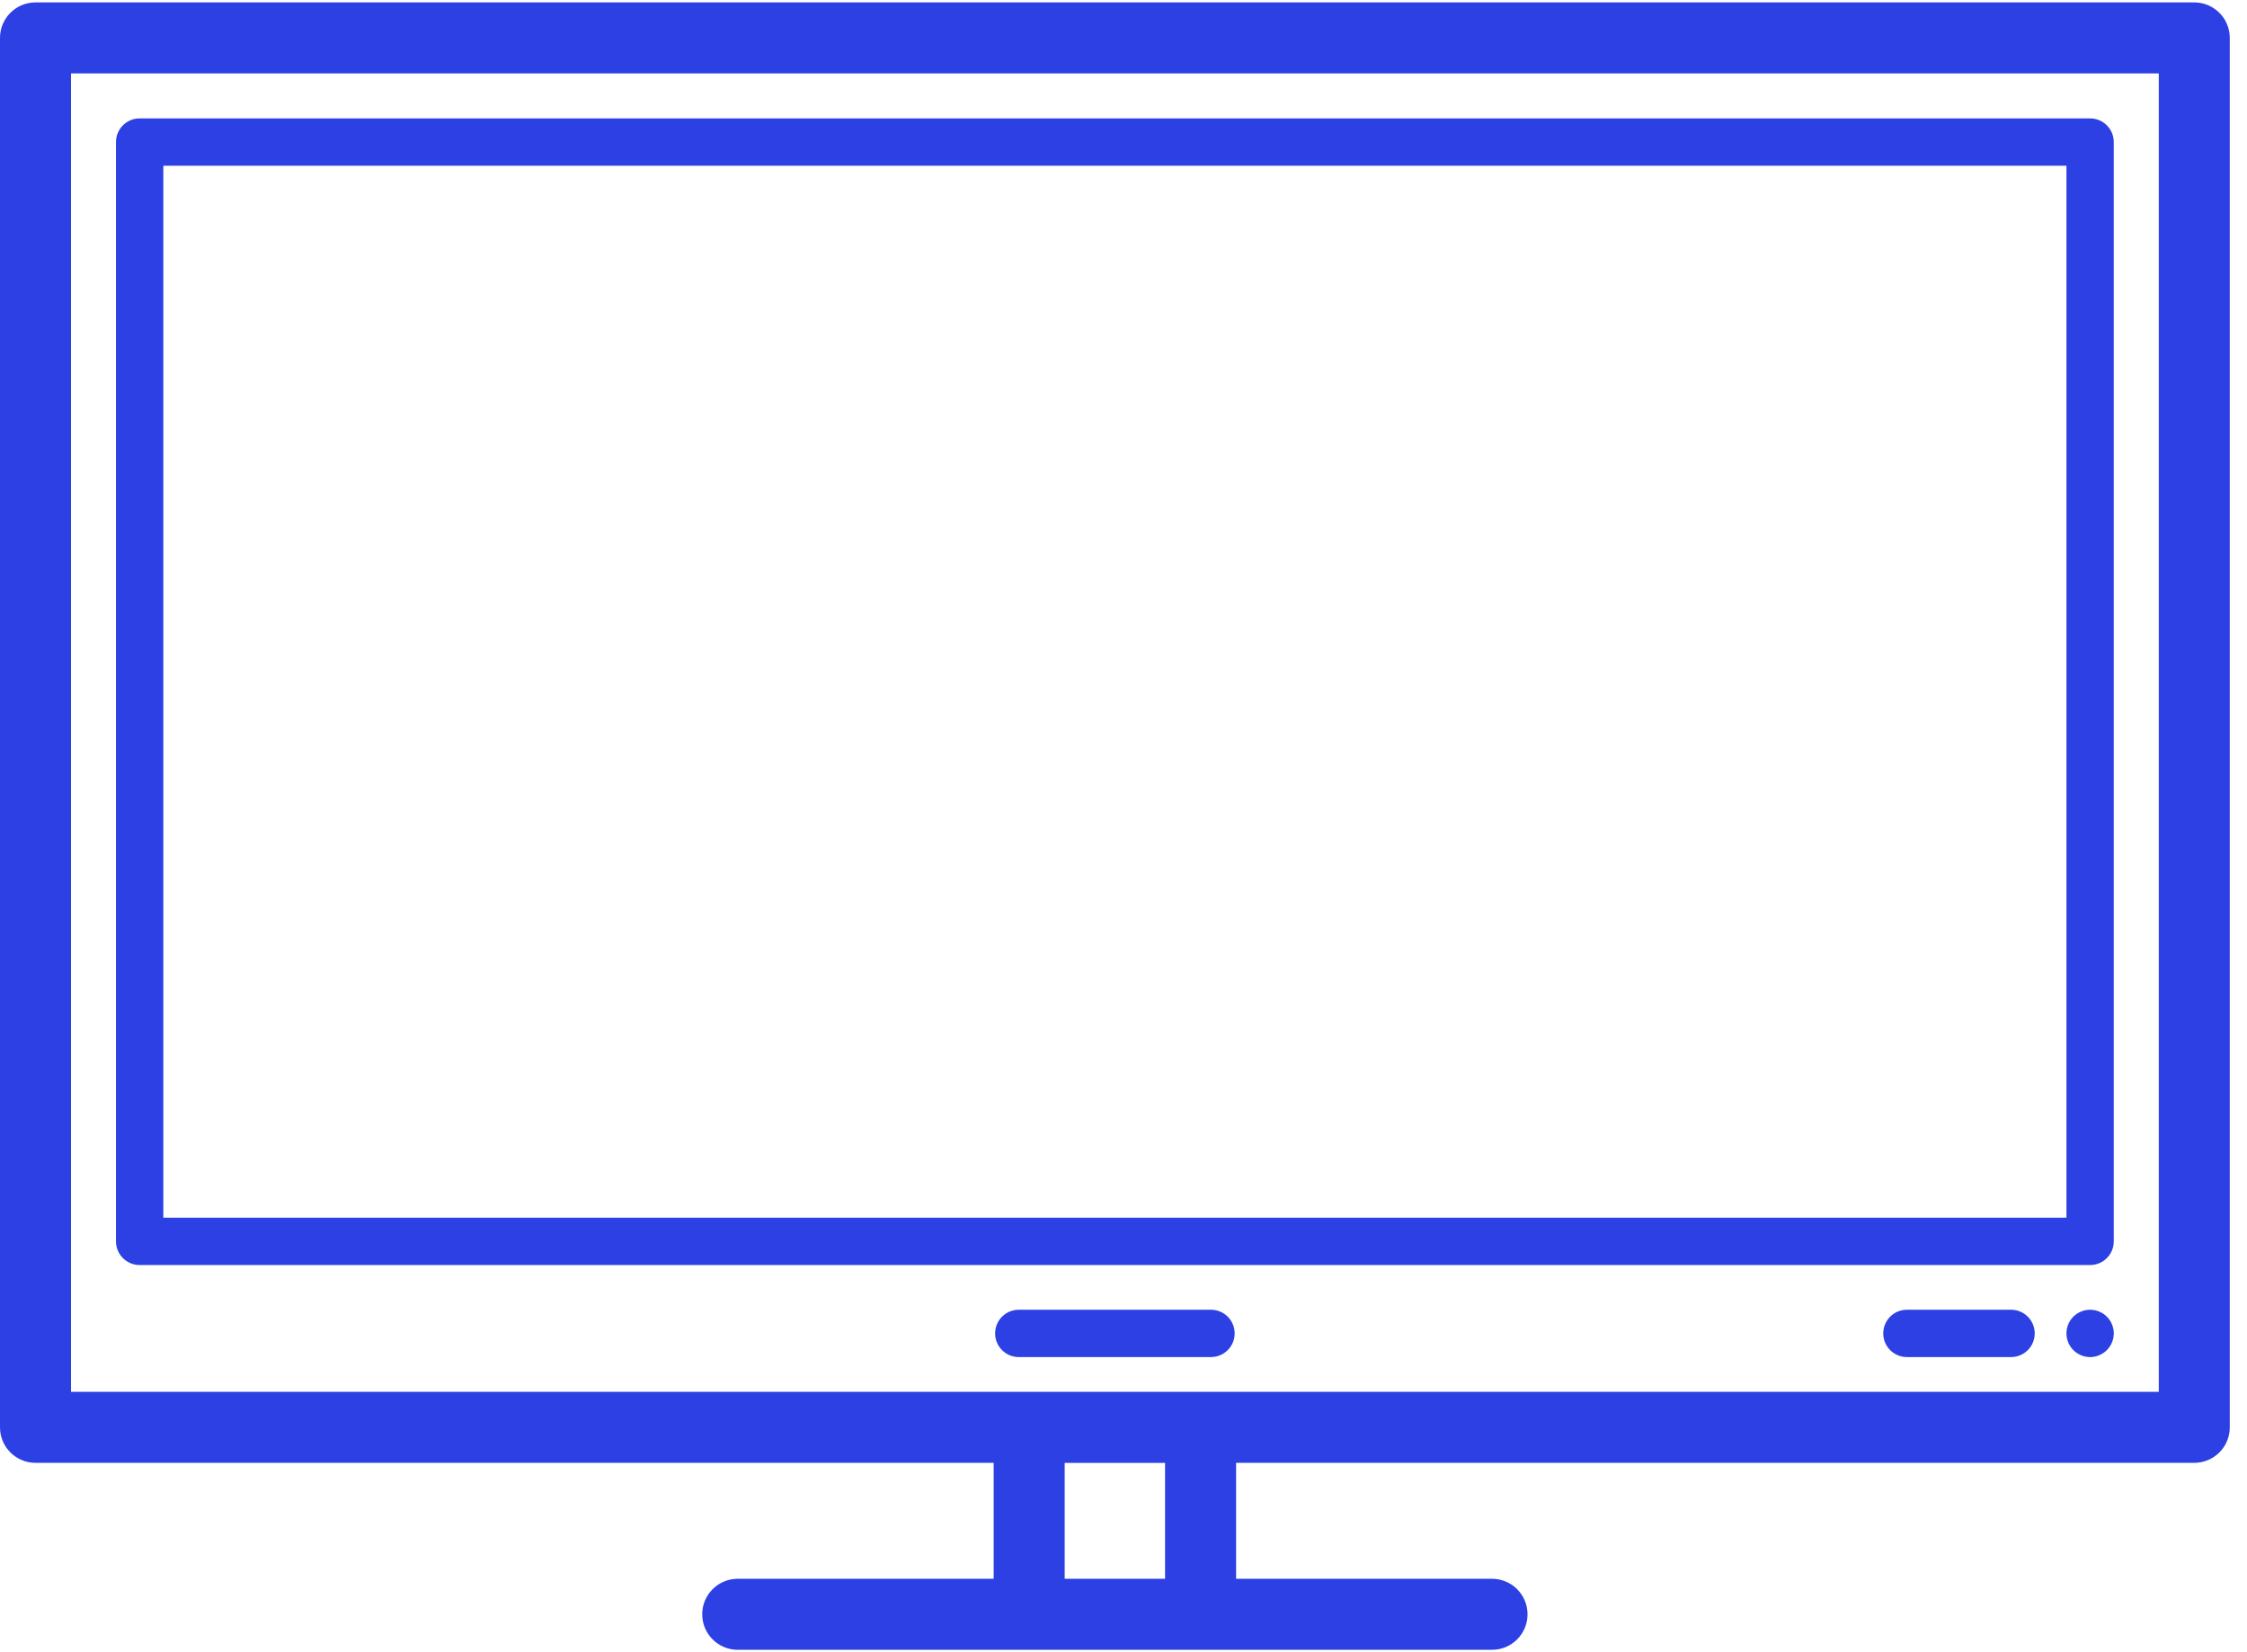 <?xml version="1.0" encoding="UTF-8"?>
<svg width="68px" height="50px" viewBox="0 0 68 50" version="1.1" xmlns="http://www.w3.org/2000/svg" xmlns:xlink="http://www.w3.org/1999/xlink">
    <!-- Generator: Sketch 52.4 (67378) - http://www.bohemiancoding.com/sketch -->
    <title>television</title>
    <desc>Created with Sketch.</desc>
    <g id="Page-1" stroke="none" stroke-width="1" fill="none" fill-rule="evenodd">
        <g id="Artboard" transform="translate(-647, -218)" fill="#2C40E4">
            <g id="television" transform="translate(647, 218)">
                <path d="M66.404,0.073 L1.074,0.073 C0.481,0.073 0,0.554 0,1.147 L0,43.195 C0,43.788 0.481,44.269 1.074,44.269 L30.071,44.269 L30.071,47.778 L22.326,47.778 C21.732,47.778 21.251,48.259 21.251,48.853 C21.251,49.446 21.732,49.927 22.326,49.927 L45.153,49.927 C45.746,49.927 46.227,49.446 46.227,48.853 C46.227,48.259 45.746,47.778 45.153,47.778 L37.407,47.778 L37.407,44.269 L66.404,44.269 C66.997,44.269 67.479,43.788 67.479,43.195 L67.479,1.147 C67.479,0.554 66.997,0.073 66.404,0.073 Z M35.258,47.778 L32.22,47.778 L32.22,44.27 L35.258,44.27 L35.258,47.778 Z M65.33,42.12 L2.149,42.12 L2.149,2.222 L65.33,2.222 L65.33,42.12 Z" id="Shape" fill-rule="nonzero"></path>
                <path d="M4.226,38.283 L63.252,38.283 C63.648,38.283 63.968,37.963 63.968,37.567 L63.968,4.299 C63.968,3.904 63.648,3.583 63.252,3.583 L4.226,3.583 C3.831,3.583 3.51,3.904 3.51,4.299 L3.51,37.567 C3.51,37.963 3.831,38.283 4.226,38.283 Z M4.943,5.015 L62.536,5.015 L62.536,36.851 L4.943,36.851 L4.943,5.015 Z" id="Shape" fill-rule="nonzero"></path>
                <path d="M60.86,39.636 L57.708,39.636 C57.312,39.636 56.992,39.956 56.992,40.352 C56.992,40.748 57.312,41.068 57.708,41.068 L60.86,41.068 C61.255,41.068 61.576,40.748 61.576,40.352 C61.576,39.956 61.255,39.636 60.86,39.636 Z" id="Path"></path>
                <path d="M36.647,39.636 L30.831,39.636 C30.436,39.636 30.115,39.956 30.115,40.352 C30.115,40.748 30.436,41.068 30.831,41.068 L36.647,41.068 C37.043,41.068 37.364,40.748 37.364,40.352 C37.364,39.956 37.043,39.636 36.647,39.636 Z" id="Path"></path>
                <path d="M63.253,39.636 C63.063,39.636 62.879,39.712 62.745,39.845 C62.612,39.978 62.536,40.163 62.536,40.352 C62.536,40.541 62.612,40.725 62.745,40.858 C62.879,40.991 63.063,41.069 63.253,41.069 C63.44,41.069 63.625,40.991 63.758,40.858 C63.892,40.725 63.969,40.54 63.969,40.352 C63.969,40.163 63.892,39.978 63.758,39.845 C63.625,39.712 63.44,39.636 63.253,39.636 Z" id="Path"></path>
            </g>
        </g>
    </g>
</svg>
